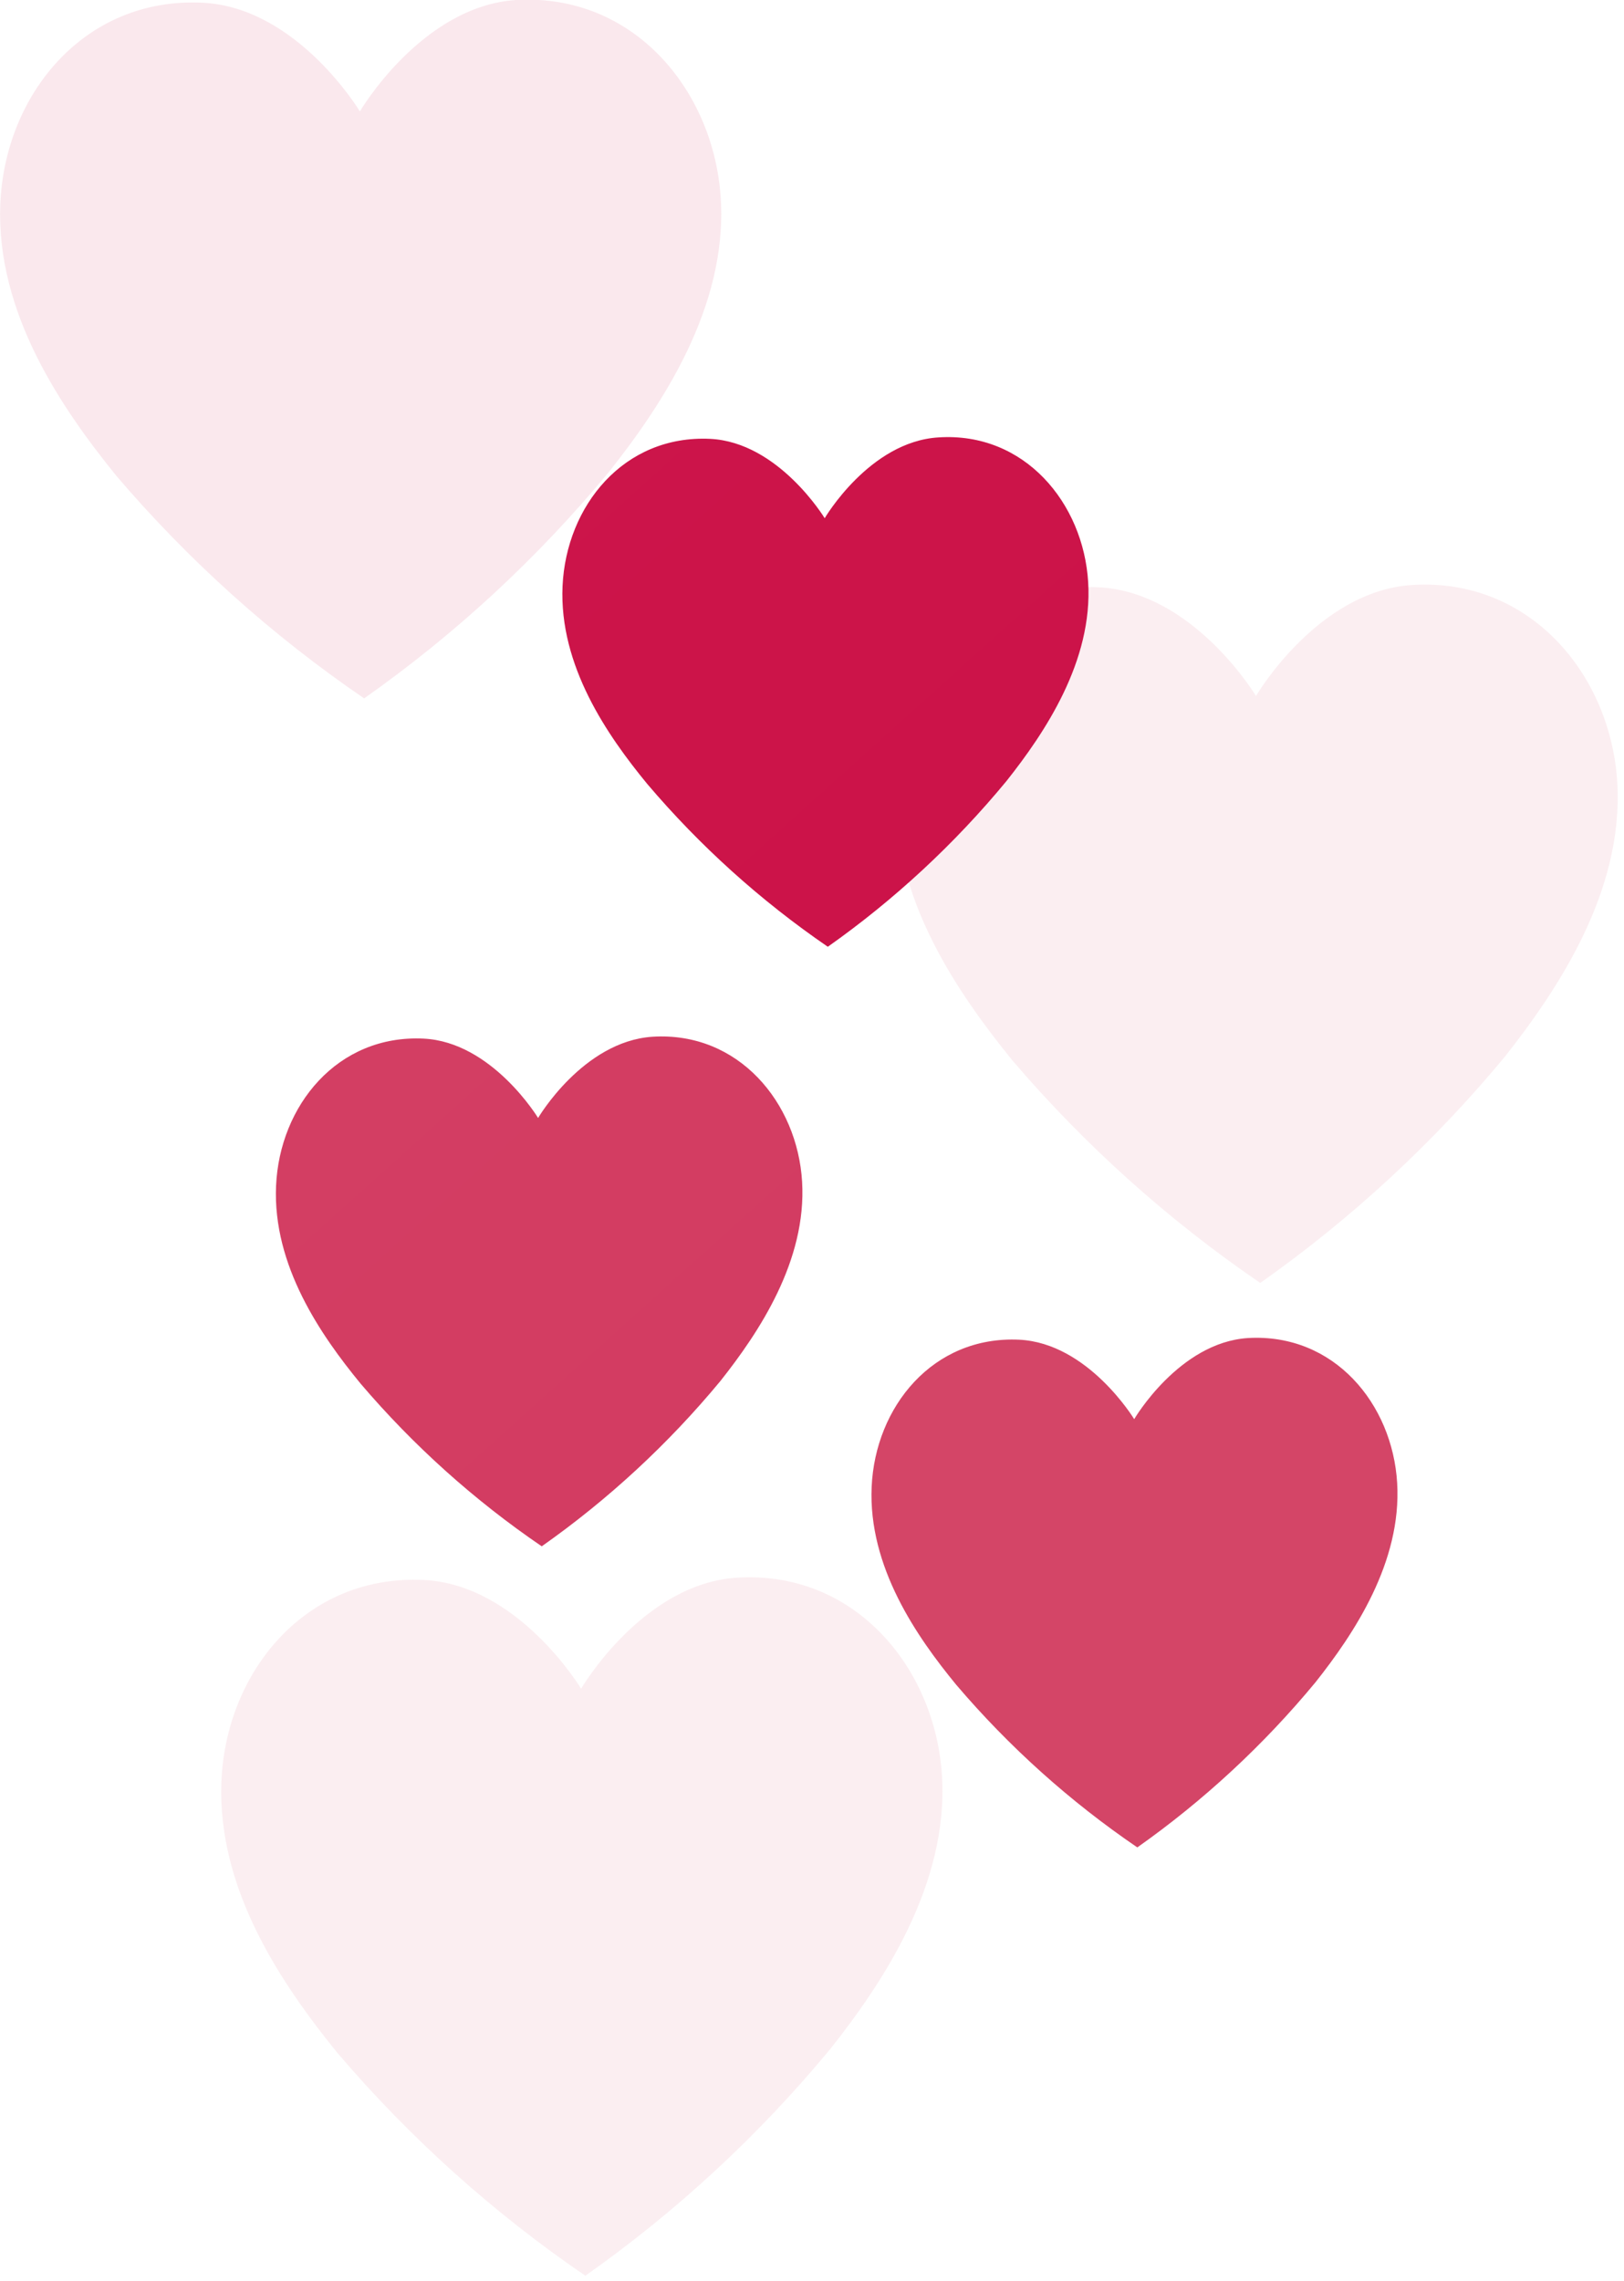 <?xml version="1.0" encoding="UTF-8"?> <svg xmlns="http://www.w3.org/2000/svg" width="156" height="219" viewBox="0 0 156 219" fill="none"> <g opacity="0.3"> <path opacity="0.3" d="M34.569 10.7C34.569 10.7 28.569 0.7 19.449 0.26C8.089 -0.29 0.449 9.09 0.029 19.61C-0.391 30.13 6.029 39.33 11.159 45.67C18.116 53.824 26.126 61.017 34.979 67.06C43.748 60.89 51.654 53.579 58.489 45.32C63.579 38.91 69.869 29.49 69.239 19.1C68.609 8.71 60.889 -0.67 49.549 -0C40.479 0.61 34.569 10.7 34.569 10.7Z" fill="url(#paint0_linear_2437_2994)"></path> <path opacity="0.3" d="M55.819 162.15C55.819 162.15 49.819 152.15 40.699 151.71C29.339 151.17 21.699 160.54 21.269 171.06C20.839 181.58 27.269 190.78 32.409 197.12C39.365 205.278 47.375 212.474 56.229 218.52C64.995 212.344 72.9 205.03 79.739 196.77C84.819 190.37 91.109 180.94 90.489 170.56C89.869 160.18 82.139 150.78 70.789 151.49C61.719 152.06 55.819 162.15 55.819 162.15Z" fill="url(#paint1_linear_2437_2994)"></path> <path opacity="0.3" d="M120.649 66.83C120.649 66.83 114.649 56.83 105.519 56.39C94.159 55.84 86.579 65.22 86.099 75.74C85.619 86.26 92.099 95.46 97.229 101.8C104.191 109.952 112.205 117.145 121.059 123.19C129.823 117.015 137.729 109.705 144.569 101.45C149.649 95 155.939 85.62 155.359 75.23C154.779 64.84 147.009 55.46 135.659 56.17C126.549 56.74 120.649 66.83 120.649 66.83Z" fill="url(#paint2_linear_2437_2994)"></path> </g> <path d="M79.219 49.76C79.219 49.76 74.799 42.46 68.219 42.14C59.919 41.74 54.389 48.59 54.039 56.27C53.689 63.95 58.389 70.67 62.169 75.27C67.231 81.231 73.066 86.49 79.519 90.91C85.92 86.392 91.691 81.041 96.679 75C100.359 70.36 104.989 63.48 104.529 55.9C104.069 48.32 98.429 41.46 90.149 42C83.529 42.4 79.219 49.76 79.219 49.76Z" fill="url(#paint3_linear_2437_2994)"></path> <path d="M51.689 107.349C51.689 107.349 47.269 100.049 40.689 99.729C32.399 99.329 26.859 106.179 26.519 113.859C26.179 121.539 30.859 128.259 34.639 132.859C39.719 138.817 45.57 144.07 52.039 148.479C58.438 143.974 64.209 138.637 69.199 132.609C72.909 127.929 77.499 121.049 77.049 113.469C76.599 105.889 70.949 99.029 62.669 99.549C55.999 99.999 51.689 107.349 51.689 107.349Z" fill="url(#paint4_linear_2437_2994)"></path> <path d="M108.95 136.27C108.95 136.27 104.53 128.96 97.9 128.64C89.61 128.25 84.07 135.09 83.73 142.77C83.39 150.45 88.07 157.17 91.85 161.77C96.927 167.73 102.779 172.983 109.25 177.39C115.629 172.887 121.383 167.557 126.36 161.54C130.07 156.86 134.66 149.99 134.21 142.4C133.76 134.81 128.16 128 119.88 128.48C113.26 128.9 108.95 136.27 108.95 136.27Z" fill="url(#paint5_linear_2437_2994)"></path> <defs> <linearGradient id="paint0_linear_2437_2994" x1="-9373.58" y1="188.871" x2="-6531.49" y2="3346.8" gradientUnits="userSpaceOnUse"> <stop stop-color="#D44567"></stop> <stop offset="0.02" stop-color="#D44366"></stop> <stop offset="0.44" stop-color="#CE1F50"></stop> <stop offset="0.78" stop-color="#CA0842"></stop> <stop offset="1" stop-color="#C9003D"></stop> </linearGradient> <linearGradient id="paint1_linear_2437_2994" x1="-7892.9" y1="10496.4" x2="-5052.06" y2="13654.6" gradientUnits="userSpaceOnUse"> <stop stop-color="#D44567"></stop> <stop offset="0.02" stop-color="#D44366"></stop> <stop offset="0.44" stop-color="#CE1F50"></stop> <stop offset="0.78" stop-color="#CA0842"></stop> <stop offset="1" stop-color="#C9003D"></stop> </linearGradient> <linearGradient id="paint2_linear_2437_2994" x1="-3334.02" y1="4002.19" x2="-493.82" y2="7161.95" gradientUnits="userSpaceOnUse"> <stop stop-color="#D44567"></stop> <stop offset="0.02" stop-color="#D44366"></stop> <stop offset="0.44" stop-color="#CE1F50"></stop> <stop offset="0.78" stop-color="#CA0842"></stop> <stop offset="1" stop-color="#C9003D"></stop> </linearGradient> <linearGradient id="paint3_linear_2437_2994" x1="-4343.22" y1="2198.94" x2="-2829.65" y2="3880.78" gradientUnits="userSpaceOnUse"> <stop stop-color="#D44567"></stop> <stop offset="0.02" stop-color="#D44366"></stop> <stop offset="0.44" stop-color="#CE1F50"></stop> <stop offset="0.78" stop-color="#CA0842"></stop> <stop offset="1" stop-color="#C9003D"></stop> </linearGradient> <linearGradient id="paint4_linear_2437_2994" x1="-5768.02" y1="5078.23" x2="-4253.95" y2="6761.26" gradientUnits="userSpaceOnUse"> <stop stop-color="#D44567"></stop> <stop offset="0.02" stop-color="#D44366"></stop> <stop offset="0.44" stop-color="#CE1F50"></stop> <stop offset="0.78" stop-color="#CA0842"></stop> <stop offset="1" stop-color="#C9003D"></stop> </linearGradient> <linearGradient id="paint5_linear_2437_2994" x1="-2816.44" y1="6516.48" x2="-1303.03" y2="8197.94" gradientUnits="userSpaceOnUse"> <stop stop-color="#D44567"></stop> <stop offset="0.02" stop-color="#D44366"></stop> <stop offset="0.44" stop-color="#CE1F50"></stop> <stop offset="0.78" stop-color="#CA0842"></stop> <stop offset="1" stop-color="#C9003D"></stop> </linearGradient> </defs> </svg> 